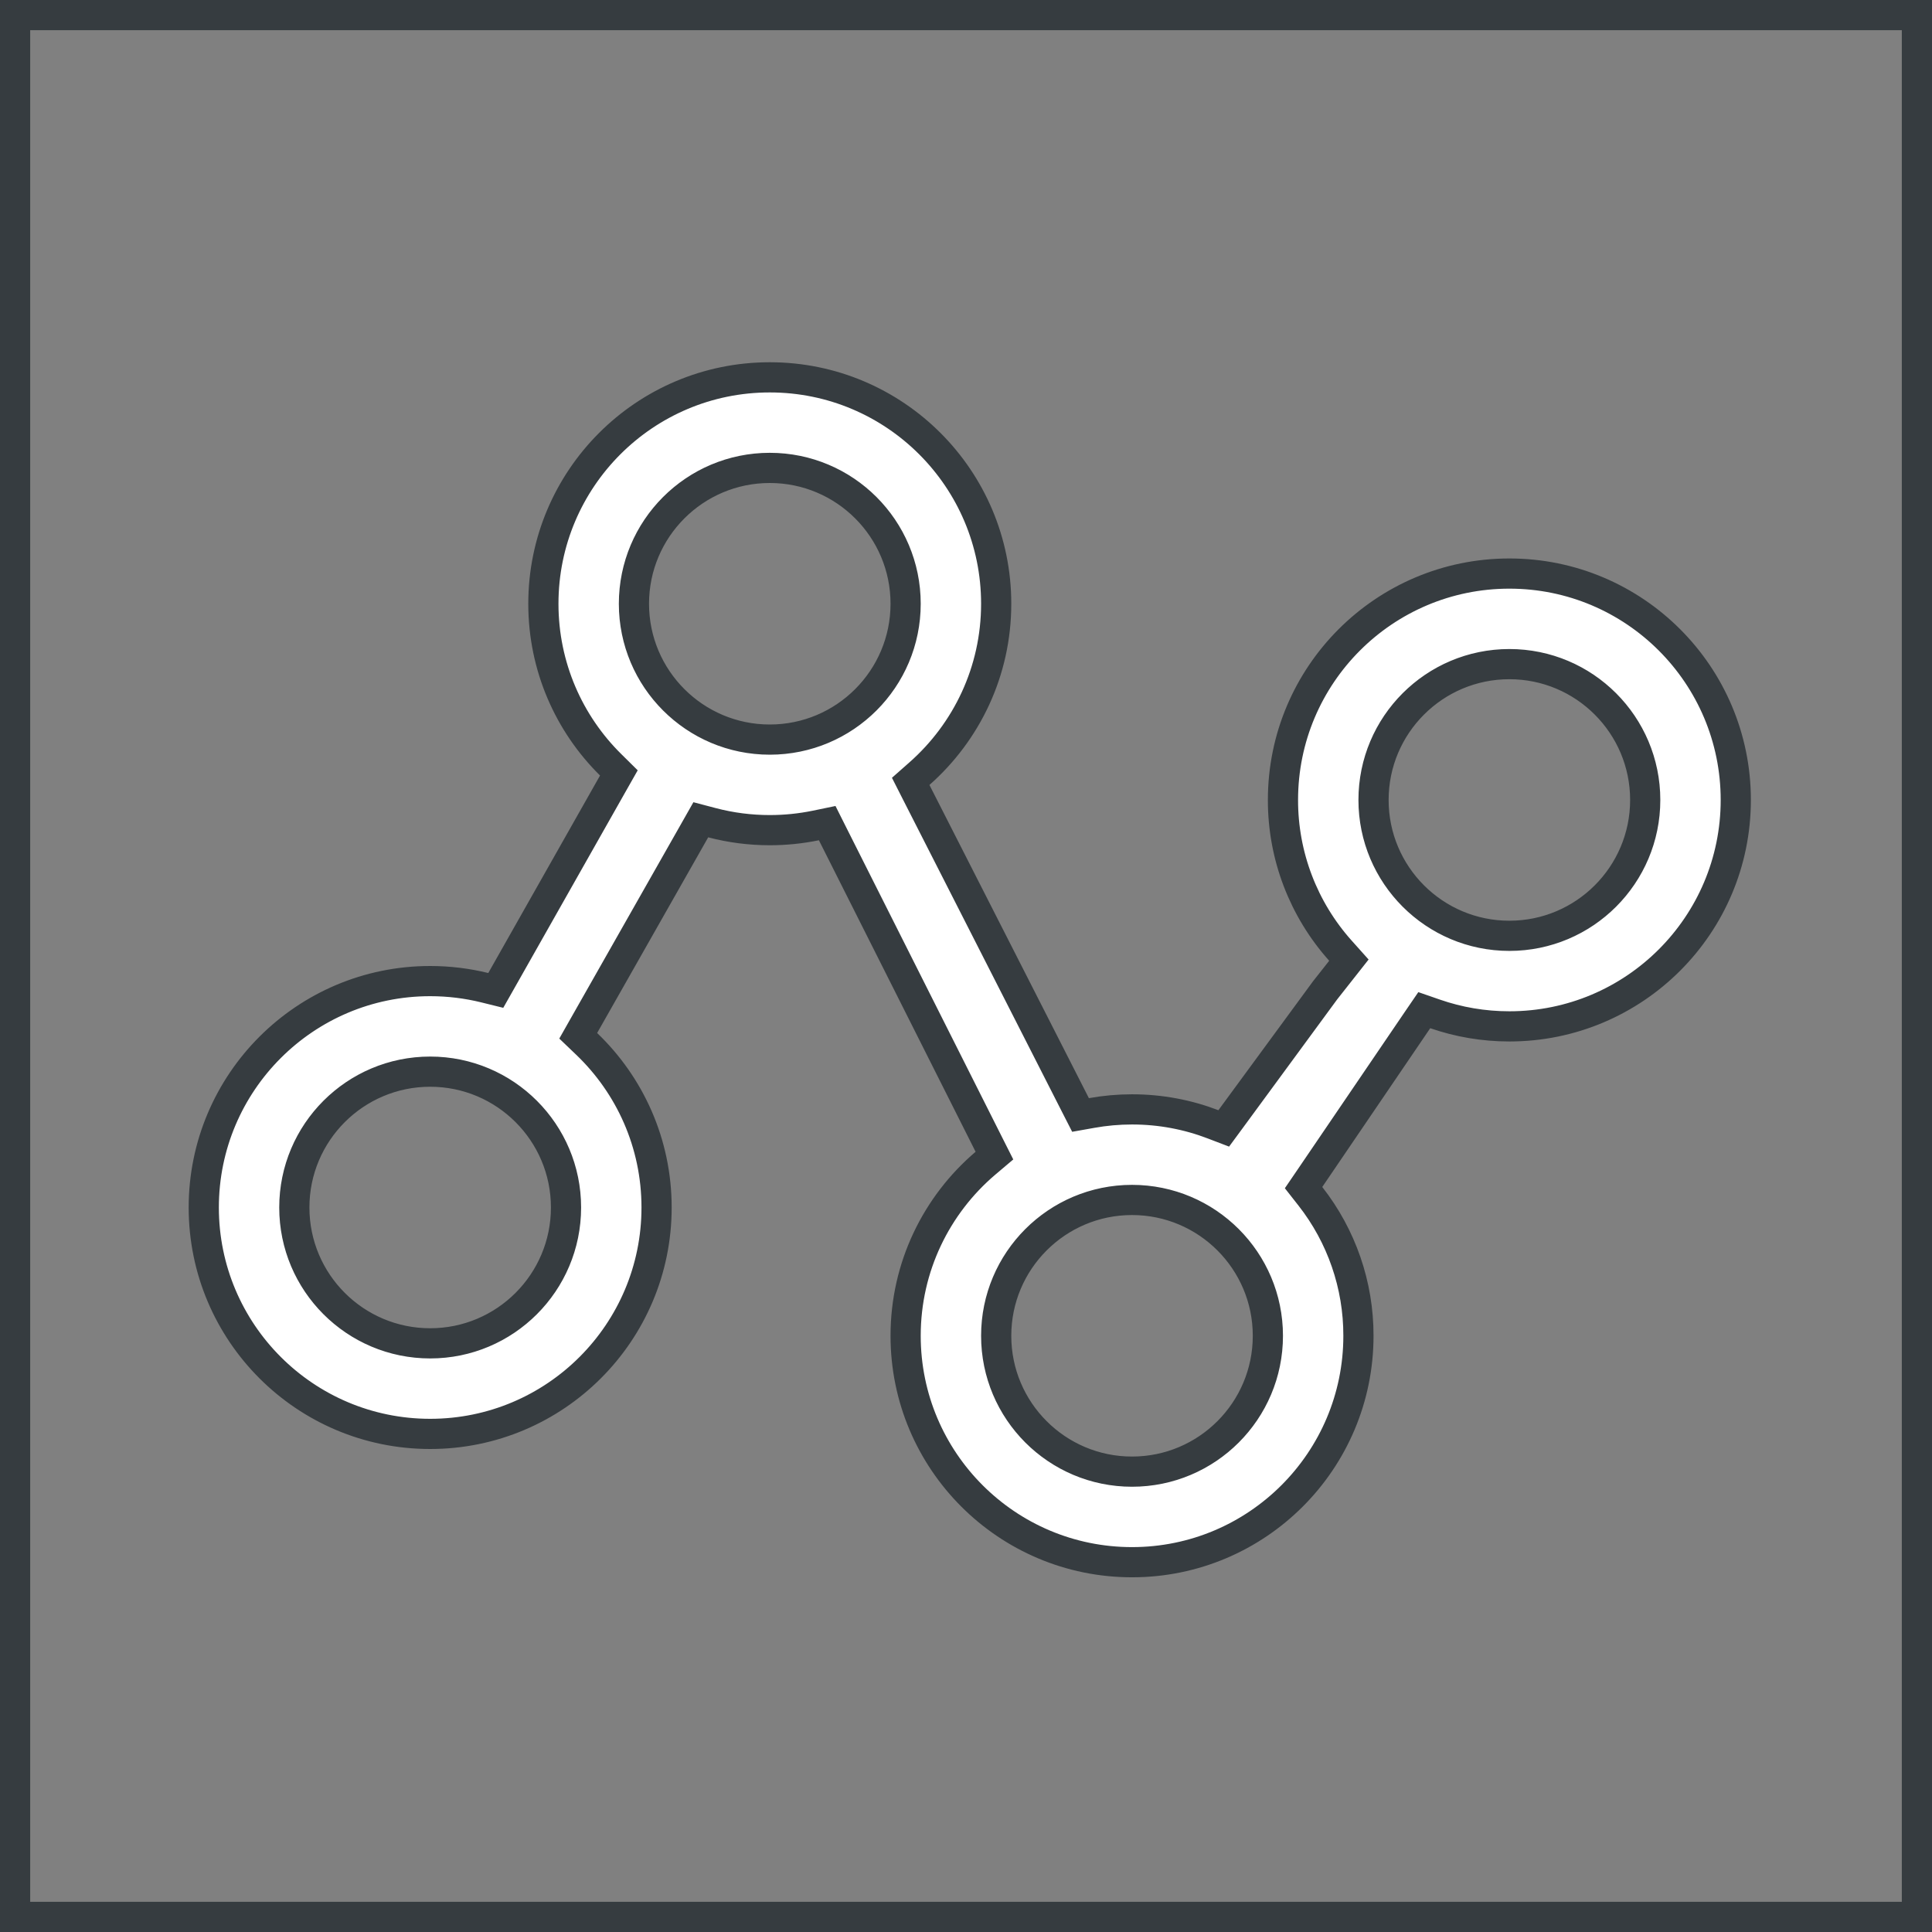 <svg width="64" height="64" viewBox="0 0 64 64" fill="none" xmlns="http://www.w3.org/2000/svg">
<rect x="0" y="0" width="64" height="64" fill="#808080" stroke="none"/>
<g clip-path="url(#clip0_1801_39225)">
<path d="M35.625 36.604L35.794 36.935L36.159 36.87C36.602 36.79 37.05 36.75 37.5 36.75H37.5C38.446 36.75 39.35 36.925 40.182 37.244L40.538 37.38L40.764 37.073L43.898 32.803L44.424 32.136L44.684 31.806L44.404 31.493C43.175 30.12 42.497 28.343 42.5 26.501V26.5C42.5 22.358 45.858 19 50 19C54.142 19 57.5 22.358 57.5 26.5C57.5 30.642 54.142 34 50 34C49.139 34 48.312 33.855 47.542 33.588L47.181 33.463L46.965 33.779L43.388 39.039L43.182 39.341L43.408 39.629C44.442 40.947 45.003 42.574 45 44.249V44.25C45 48.392 41.642 51.75 37.5 51.75C33.358 51.75 30 48.392 30 44.25C30 41.961 31.025 39.912 32.642 38.535L32.942 38.281L32.765 37.93L27.574 27.61L27.402 27.267L27.026 27.345C26.524 27.448 26.013 27.5 25.5 27.5H25.5C24.854 27.5 24.211 27.418 23.587 27.254L23.215 27.156L23.025 27.491L19.346 33.973L19.154 34.312L19.435 34.581C20.862 35.947 21.75 37.87 21.75 40C21.75 44.142 18.392 47.5 14.25 47.5C10.108 47.5 6.75 44.142 6.75 40C6.75 35.858 10.108 32.5 14.25 32.5C14.873 32.5 15.478 32.576 16.055 32.718L16.423 32.809L16.61 32.479L20.312 25.937L20.501 25.604L20.229 25.335C18.852 23.975 18 22.088 18 20C18 15.858 21.358 12.5 25.5 12.5C29.642 12.5 33 15.858 33 20C33 22.241 32.017 24.252 30.458 25.628L30.168 25.884L30.343 26.229L35.625 36.604ZM50 31C52.485 31 54.5 28.985 54.5 26.5C54.5 24.015 52.485 22 50 22C47.515 22 45.5 24.015 45.5 26.5C45.5 28.985 47.515 31 50 31ZM14.25 44.5C16.735 44.5 18.75 42.485 18.75 40C18.75 37.515 16.735 35.5 14.25 35.5C11.765 35.5 9.75 37.515 9.75 40C9.75 42.485 11.765 44.5 14.25 44.5ZM25.5 24.5C27.985 24.5 30 22.485 30 20C30 17.515 27.985 15.5 25.5 15.5C23.015 15.5 21 17.515 21 20C21 22.485 23.015 24.5 25.5 24.5ZM37.5 48.75C39.985 48.75 42 46.735 42 44.25C42 41.765 39.985 39.75 37.5 39.75C35.015 39.75 33 41.765 33 44.25C33 46.735 35.015 48.75 37.5 48.75Z" fill="white" stroke="#363C40"/>
<rect x="0.5" y="0.5" width="63" height="63" stroke="#363C40"/>
</g>
<defs>
<clipPath id="clip0_1801_39225">
<rect width="64" height="64" fill="white"/>
</clipPath>
</defs>
</svg>
